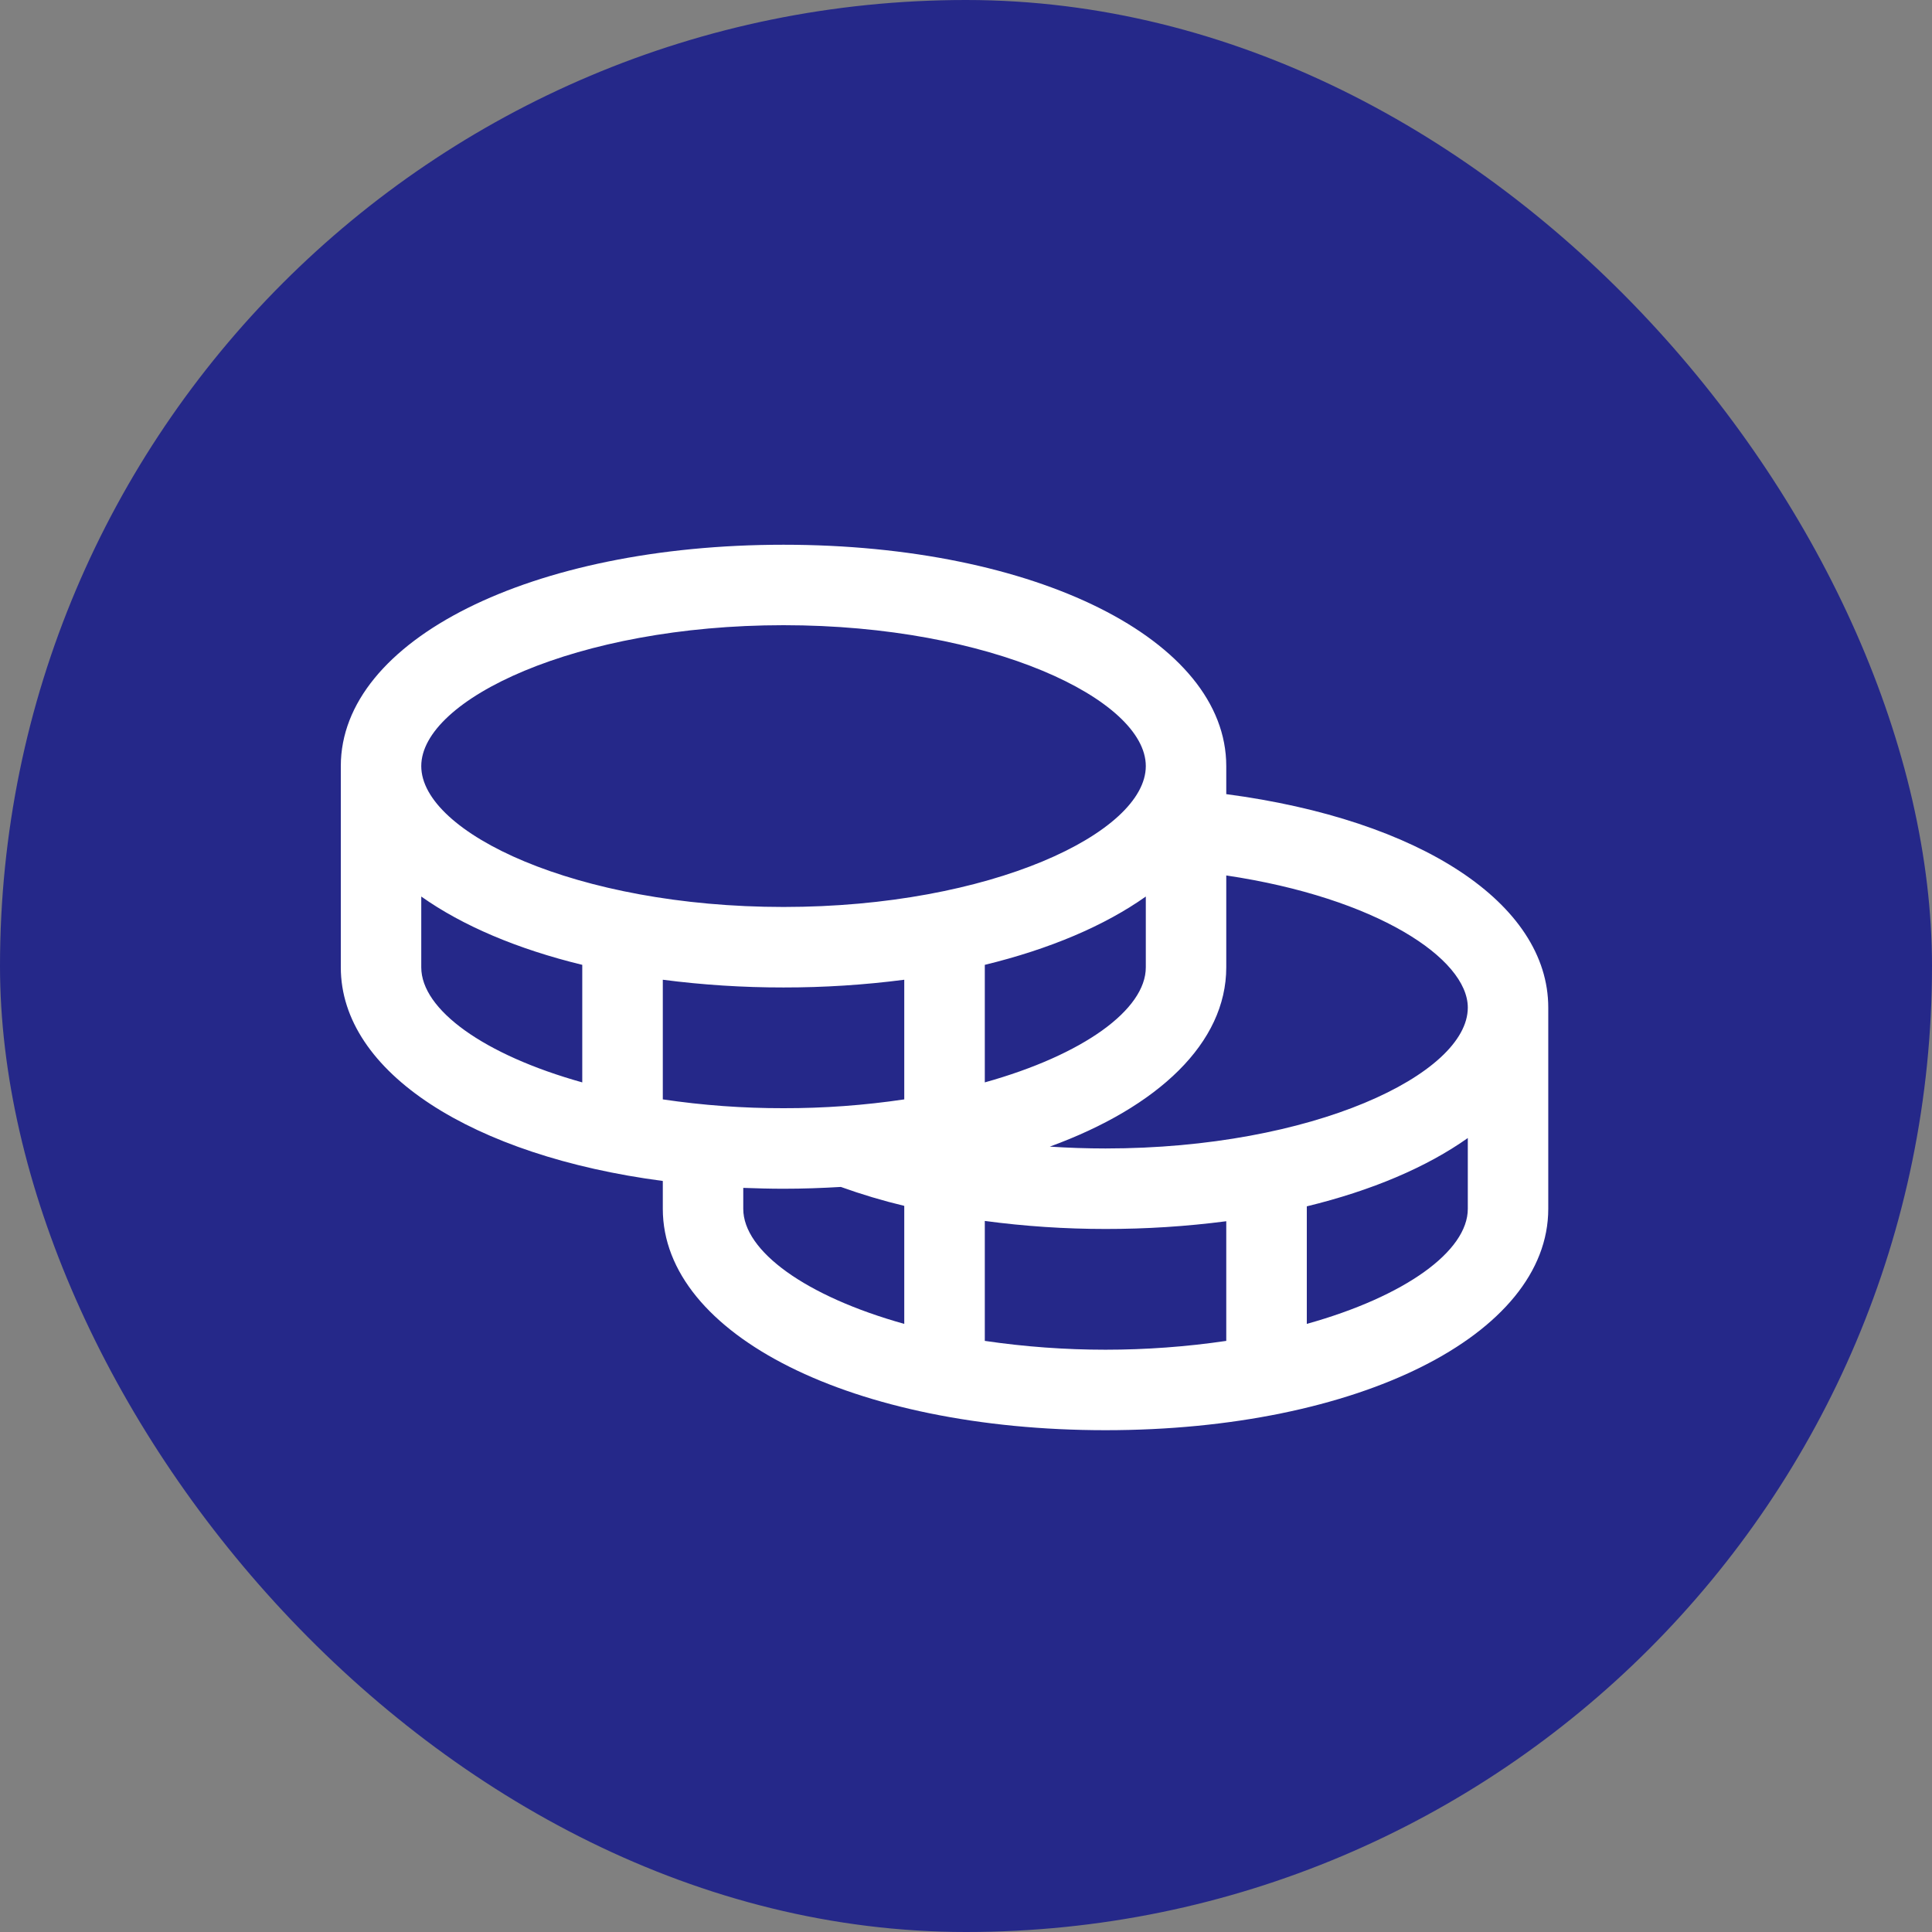 <svg width="45" height="45" viewBox="0 0 45 45" fill="none" xmlns="http://www.w3.org/2000/svg">
<rect x="0" y="0" width="45" height="45" fill="#808080" stroke="none"/>
<rect width="45" height="45" rx="22.5" fill="#252889"/>
<path d="M28.562 18.497V17.844C28.562 14.905 24.129 12.688 18.25 12.688C12.371 12.688 7.938 14.905 7.938 17.844V22.531C7.938 24.979 11.014 26.925 15.438 27.507V28.156C15.438 31.095 19.871 33.312 25.75 33.312C31.629 33.312 36.062 31.095 36.062 28.156V23.469C36.062 21.043 33.084 19.095 28.562 18.497ZM34.188 23.469C34.188 25.018 30.579 26.75 25.75 26.75C25.313 26.75 24.879 26.735 24.452 26.707C26.979 25.785 28.562 24.289 28.562 22.531V20.391C32.063 20.913 34.188 22.328 34.188 23.469ZM15.438 25.607V22.82C16.37 22.941 17.31 23.001 18.25 23C19.19 23.001 20.13 22.941 21.062 22.82V25.607C20.131 25.745 19.191 25.814 18.25 25.812C17.309 25.814 16.369 25.745 15.438 25.607ZM26.688 20.882V22.531C26.688 23.515 25.233 24.57 22.938 25.211V22.473C24.45 22.106 25.731 21.56 26.688 20.882ZM18.25 14.562C23.079 14.562 26.688 16.294 26.688 17.844C26.688 19.393 23.079 21.125 18.25 21.125C13.421 21.125 9.812 19.393 9.812 17.844C9.812 16.294 13.421 14.562 18.25 14.562ZM9.812 22.531V20.882C10.769 21.56 12.05 22.106 13.562 22.473V25.211C11.267 24.57 9.812 23.515 9.812 22.531ZM17.312 28.156V27.668C17.621 27.679 17.932 27.688 18.25 27.688C18.705 27.688 19.149 27.672 19.585 27.646C20.069 27.82 20.562 27.967 21.062 28.087V30.836C18.767 30.195 17.312 29.14 17.312 28.156ZM22.938 31.232V28.438C23.87 28.563 24.809 28.625 25.75 28.625C26.69 28.626 27.63 28.566 28.562 28.445V31.232C26.698 31.506 24.802 31.506 22.938 31.232ZM30.438 30.836V28.098C31.95 27.731 33.231 27.185 34.188 26.507V28.156C34.188 29.14 32.733 30.195 30.438 30.836Z" fill="white"/>
</svg>
